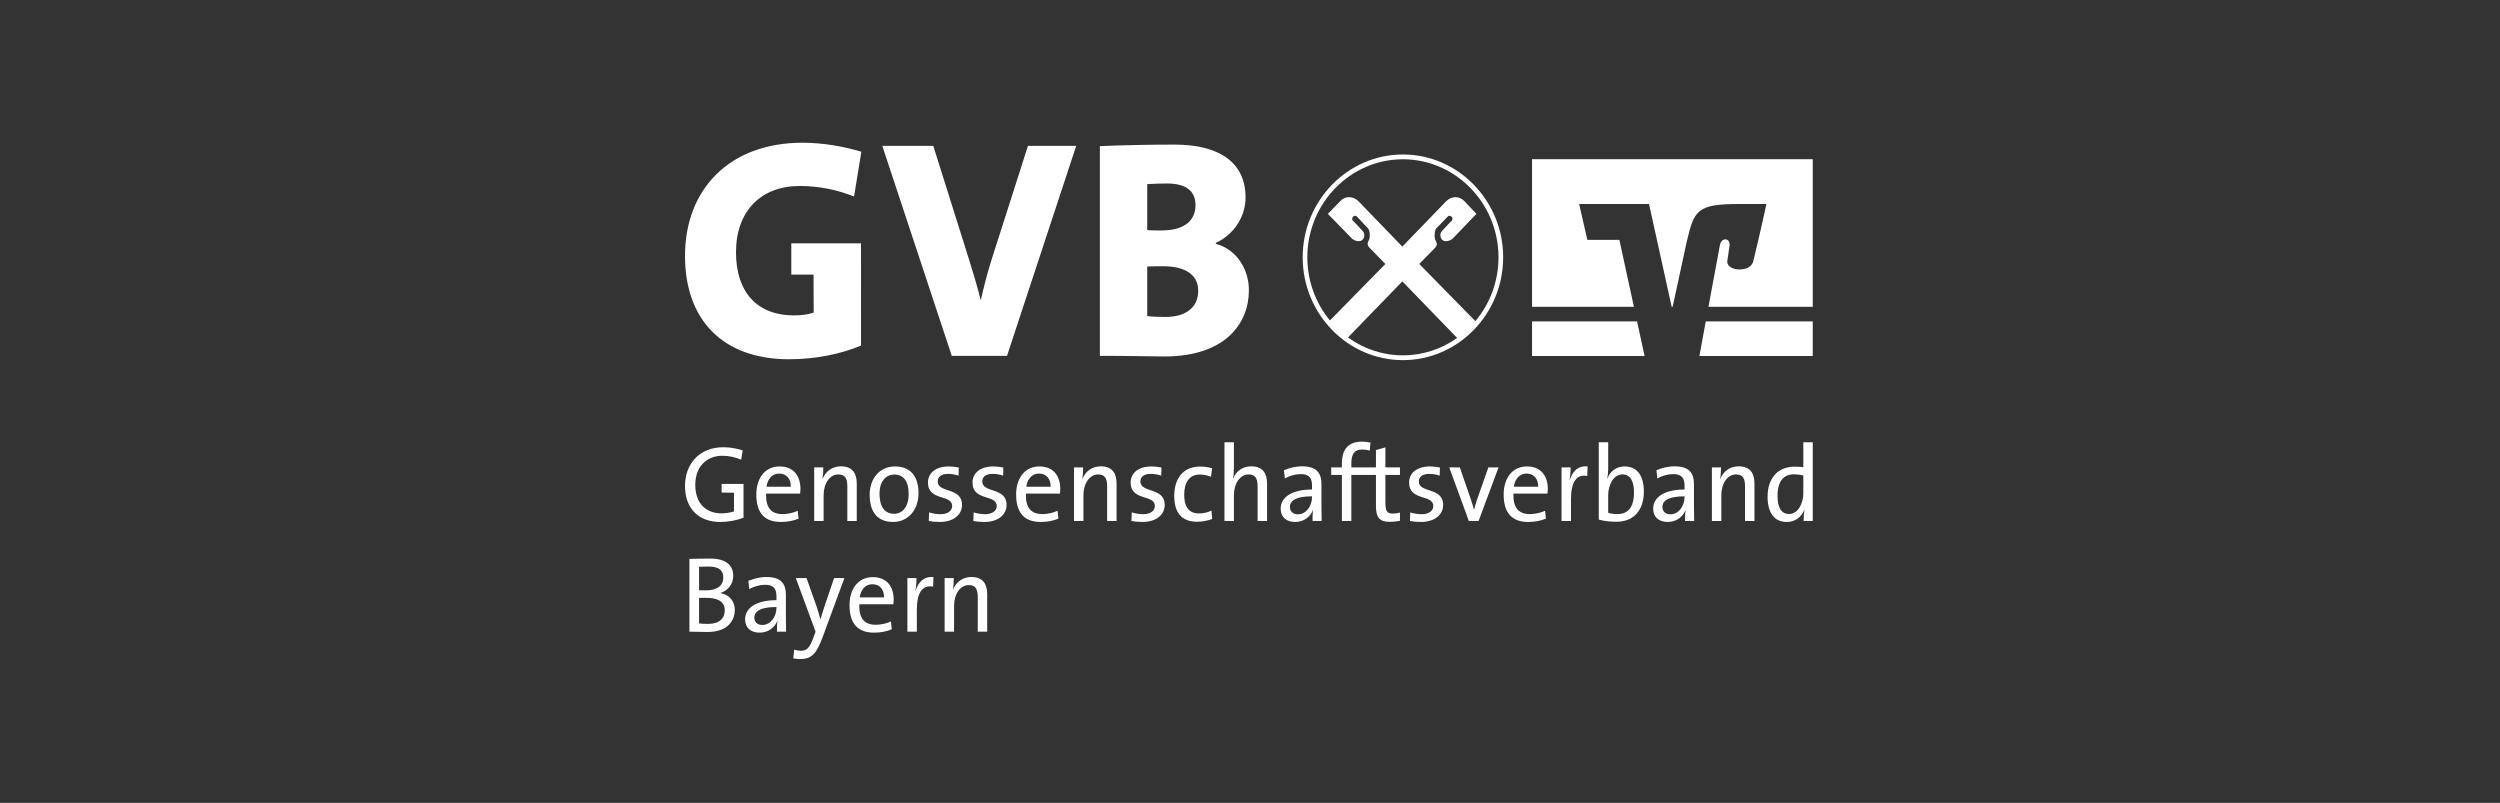 <svg width="1121" height="360" viewBox="0 0 1121 360" fill="none" xmlns="http://www.w3.org/2000/svg">
<rect x="0" y="0" width="1121" height="360" fill="#333333" stroke="none"/>
<path d="M386.224 68.045C378.466 65.676 369.074 63.999 359.822 63.999C327.162 63.999 307.158 84.785 307.158 114.78C307.158 143.38 324.033 161.094 353.834 161.094C365.675 161.094 377.107 158.726 386.089 154.957L386.074 109.112H354.822V123.133H364.798L364.856 140.17C362.411 141.006 359.417 141.426 356.148 141.426C339.003 141.426 330.021 130.541 330.021 113.103C330.021 94.691 341.182 83.391 358.597 83.391C367.444 83.391 375.747 85.201 382.96 88.133L386.224 68.045V68.045ZM482.574 65.394H460.936L444.881 115.616C442.292 123.845 441.202 128.449 439.843 134.448H439.708C438.073 127.89 436.304 122.03 434.674 116.872L418.479 65.394H395.616L426.776 159.556H451.549L482.574 65.394V65.394ZM560.006 130.126C560.006 120.779 554.563 111.847 545.176 109.34V108.919C553.068 105.294 558.511 97.342 558.511 88.554C558.511 72.788 546.675 64.835 526.666 64.835C515.375 64.835 501.629 65.117 493.186 65.533V159.556C506.527 159.556 516.734 159.838 522.177 159.838C549.259 159.838 560.006 145.19 560.006 130.126V130.126ZM536.058 91.902C536.058 99.014 531.02 103.341 520.678 103.341C518.229 103.341 516.189 103.341 514.42 103.198V82.555C517.004 82.412 520.003 82.273 523.267 82.273C532.11 82.273 536.058 85.898 536.058 91.902ZM537.283 130.403C537.283 137.658 531.975 142.123 522.587 142.123C519.318 142.123 516.189 141.98 514.42 141.703V119.522C516.054 119.379 520.408 119.379 521.498 119.379C531.43 119.379 537.283 123.148 537.283 130.403Z" fill="white"/>
<path fill-rule="evenodd" clip-rule="evenodd" d="M812.841 159.642V144.118H764.859C763.552 151.245 762.443 157.293 762.014 159.642H812.841Z" fill="white"/>
<path fill-rule="evenodd" clip-rule="evenodd" d="M686.965 144.117V159.641H737.43L734.06 144.117H686.965Z" fill="white"/>
<path fill-rule="evenodd" clip-rule="evenodd" d="M711.761 107.544L708.087 91.486H739.422L749.58 137.583H750.009L756.403 108.053C759.623 94.646 760.838 91.486 778.996 91.486H792.057C792.057 91.486 789.42 103.845 786.136 117.257C784.887 122.371 773.986 121.762 774.526 116.99C774.584 116.49 775.1 112.895 775.51 110.338C776.103 106.654 771.971 106.199 771.223 109.834C770.693 112.45 768.297 125.402 766.065 137.583H812.842V71.397H686.965V137.583H732.648L726.134 107.569L711.761 107.544Z" fill="white"/>
<path fill-rule="evenodd" clip-rule="evenodd" d="M636.395 118.366L642.768 111.848L643.294 111.309C643.294 111.309 644.89 110.023 643.998 108.406C643.111 106.952 643.294 105.142 643.294 105.142C643.294 103.505 643.998 102.427 643.998 102.427L648.94 97.343L649.123 97.16C649.485 96.616 650.357 96.616 650.897 97.16C651.423 97.714 651.423 98.441 650.897 99.153H650.714L646.654 103.505C645.599 104.588 645.599 106.413 646.654 107.491C647.705 108.589 650.005 108.218 651.423 106.952L652.131 106.225L662.03 95.894L656.543 90.098C654.239 87.734 650.714 87.922 648.414 90.286L628.806 110.582L609.183 90.286C606.897 87.922 603.175 87.734 601.068 90.098L595.408 95.894L606.188 106.952C607.601 108.218 609.891 108.589 610.962 107.491C612.017 106.413 612.017 104.588 610.962 103.505L606.897 99.153H606.714C606.188 98.441 606.188 97.714 606.714 97.16C607.24 96.616 607.948 96.616 608.478 97.16L608.657 97.343L613.43 102.427C613.43 102.427 614.322 103.505 614.139 105.142C614.139 105.142 614.486 106.952 613.43 108.406C612.726 110.023 614.322 111.309 614.322 111.309L614.843 111.848L621.202 118.366L596.338 143.697C590.027 136.036 586.213 126.155 586.213 115.374C586.213 103.268 591.025 92.284 598.788 84.317C606.555 76.349 617.268 71.419 629.066 71.419C640.874 71.419 651.582 76.349 659.349 84.317C667.116 92.284 671.928 103.268 671.928 115.374C671.928 126.289 668.018 136.289 661.557 143.994L636.395 118.366ZM629.066 159.335C619.915 159.335 611.42 156.367 604.443 151.318L628.806 126.165L653.38 151.54C646.466 156.451 638.092 159.335 629.066 159.335ZM629.066 69.272C604.308 69.272 584.126 89.979 584.121 115.374C584.126 140.779 604.308 161.481 629.066 161.481C653.833 161.481 674.016 140.779 674.021 115.374C674.016 89.979 653.833 69.272 629.066 69.272Z" fill="white"/>
<path d="M333.018 201.951C330.198 201.033 327.33 200.547 324.321 200.547C313.647 200.547 307.158 207.943 307.158 217.949C307.158 228.054 313.319 234.047 322.908 234.047C326.389 234.047 330.246 233.367 333.394 232.162V216.982H323.579V220.856L329.118 220.955V229.309C327.421 229.84 325.637 230.182 323.521 230.182C316.376 230.182 311.767 225.539 311.767 217.418C311.767 208.717 317.364 204.367 323.897 204.367C326.814 204.367 329.73 204.997 332.358 206.108L333.018 201.951ZM358.923 219.254C358.923 213.747 356.151 209.154 349.57 209.154C342.941 209.154 339.132 214.516 339.132 221.719C339.132 230.182 342.989 234.047 350.177 234.047C353.094 234.047 355.818 233.516 358.079 232.549L357.703 229.021C355.818 229.939 353.282 230.52 350.881 230.52C345.901 230.52 343.317 227.766 343.505 221.332H358.783C358.879 220.514 358.923 219.834 358.923 219.254ZM354.598 218.242H343.693C344.16 214.715 346.325 212.344 349.382 212.344C352.67 212.344 354.694 214.715 354.598 218.242ZM384.171 233.615V216.788C384.171 212.537 382.479 209.104 377.118 209.104C373.121 209.104 370.252 211.332 368.888 214.665L368.796 214.616C369.076 213.217 369.172 210.989 369.172 209.59H365.079V233.615H369.312V222.057C369.312 216.744 372.089 212.73 375.941 212.73C379.046 212.73 379.938 214.715 379.938 218.098V233.615H384.171ZM411.864 221.189C411.864 212.537 407.303 209.154 401.33 209.154C394.276 209.154 389.957 214.759 389.957 221.818C389.957 230.276 394.093 234.047 400.438 234.047C407.351 234.047 411.864 228.441 411.864 221.189ZM407.443 221.431C407.443 227.568 404.434 230.376 400.954 230.376C396.677 230.376 394.373 227.181 394.373 221.382C394.373 215.439 397.569 212.78 400.954 212.78C405.283 212.78 407.443 215.97 407.443 221.431ZM431.375 226.407C431.375 218.341 420.465 221.189 420.465 215.92C420.465 213.842 422.017 212.487 425.122 212.487C426.675 212.487 428.367 212.78 429.823 213.261L429.92 209.635C428.507 209.347 426.858 209.154 425.45 209.154C419.337 209.154 416.092 212.294 416.092 216.357C416.092 224.815 426.954 221.526 426.954 226.893C426.954 229.116 424.838 230.569 421.738 230.569C419.949 230.569 418.069 230.227 416.613 229.746L416.468 233.615C417.929 233.903 419.665 234.047 421.405 234.047C427.615 234.047 431.375 230.763 431.375 226.407ZM451.354 226.407C451.354 218.341 440.449 221.189 440.449 215.92C440.449 213.842 441.997 212.487 445.101 212.487C446.654 212.487 448.346 212.78 449.802 213.261L449.898 209.635C448.486 209.347 446.842 209.154 445.429 209.154C439.321 209.154 436.071 212.294 436.071 216.357C436.071 224.815 446.938 221.526 446.938 226.893C446.938 229.116 444.822 230.569 441.717 230.569C439.928 230.569 438.048 230.227 436.592 229.746L436.452 233.615C437.908 233.903 439.649 234.047 441.389 234.047C447.594 234.047 451.354 230.763 451.354 226.407ZM475.427 219.254C475.427 213.747 472.654 209.154 466.069 209.154C459.44 209.154 455.631 214.516 455.631 221.719C455.631 230.182 459.488 234.047 466.681 234.047C469.598 234.047 472.322 233.516 474.583 232.549L474.207 229.021C472.322 229.939 469.786 230.52 467.385 230.52C462.405 230.52 459.816 227.766 460.004 221.332H475.287C475.378 220.514 475.427 219.834 475.427 219.254ZM471.102 218.242H460.192C460.664 214.715 462.824 212.344 465.885 212.344C469.173 212.344 471.198 214.715 471.102 218.242ZM500.67 233.615V216.788C500.67 212.537 498.983 209.104 493.617 209.104C489.625 209.104 486.756 211.332 485.392 214.665L485.3 214.616C485.58 213.217 485.676 210.989 485.676 209.59H481.588V233.615H485.816V222.057C485.816 216.744 488.593 212.73 492.445 212.73C495.55 212.73 496.442 214.715 496.442 218.098V233.615H500.67ZM522.255 226.407C522.255 218.341 511.349 221.189 511.349 215.92C511.349 213.842 512.897 212.487 516.002 212.487C517.549 212.487 519.246 212.78 520.702 213.261L520.799 209.635C519.386 209.347 517.742 209.154 516.329 209.154C510.216 209.154 506.976 212.294 506.976 216.357C506.976 224.815 517.834 221.526 517.834 226.893C517.834 229.116 515.717 230.569 512.617 230.569C510.828 230.569 508.948 230.227 507.492 229.746L507.352 233.615C508.808 233.903 510.549 234.047 512.285 234.047C518.494 234.047 522.255 230.763 522.255 226.407ZM543.55 232.692L543.222 228.922C541.713 229.746 539.65 230.227 537.673 230.227C532.505 230.227 530.995 226.506 530.995 221.818C530.995 216.357 533.3 212.78 538.001 212.78C539.838 212.78 541.578 213.217 543.034 213.792L543.502 209.977C541.858 209.491 540.025 209.203 538.193 209.203C530.388 209.203 526.531 214.665 526.531 222.399C526.531 231.244 531.184 233.947 536.781 233.947C539.51 233.947 541.997 233.322 543.55 232.692ZM568.143 233.615V216.788C568.143 212.537 566.446 209.104 561.089 209.104C557.184 209.104 554.316 211.232 552.951 214.516L552.86 214.472C553.188 213.217 553.284 211.232 553.284 209.685V198.325H549.051V233.615H553.284V222.057C553.284 216.744 556.056 212.73 559.908 212.73C563.013 212.73 563.91 214.715 563.91 218.098V233.615H568.143ZM592.634 233.615C592.586 231.532 592.538 228.972 592.538 226.7V217.126C592.538 212.343 590.609 209.104 583.889 209.104C580.789 209.104 577.968 209.878 575.712 210.845L576.131 214.566C578.151 213.311 580.977 212.587 583.185 212.587C587.037 212.587 588.305 214.372 588.305 217.706V219.497C579.473 219.497 574.251 222.831 574.251 228.099C574.251 231.919 576.883 234.047 580.74 234.047C584.593 234.047 587.558 231.775 588.681 228.828H588.777C588.546 230.182 588.546 231.919 588.546 233.615H592.634ZM588.305 222.979C588.305 226.749 585.774 230.614 581.965 230.614C579.8 230.614 578.388 229.309 578.388 227.28C578.388 225.102 580.176 222.543 588.305 222.543V222.979ZM614.542 198.468C613.274 198.181 612.006 198.037 610.69 198.037C604.861 198.037 601.708 201.177 601.708 207.799V209.59H596.911V212.974H601.708V233.615H605.941V212.974H612.43V209.59H605.941V207.755C605.941 203.499 607.397 201.564 610.733 201.564C611.861 201.564 613.086 201.708 614.166 202.1L614.542 198.468ZM627.742 233.516V229.84C626.802 230.083 625.626 230.276 624.546 230.276C621.913 230.276 621.209 229.21 621.209 225.251V212.974H627.742V209.59H621.209V200.597L616.976 201.807V209.59H612.184V212.974H616.976V226.794C616.976 231.968 618.437 233.997 623.234 233.997C624.734 233.997 626.431 233.804 627.742 233.516ZM647.114 226.407C647.114 218.341 636.208 221.189 636.208 215.92C636.208 213.842 637.761 212.487 640.861 212.487C642.413 212.487 644.105 212.78 645.561 213.261L645.658 209.635C644.25 209.347 642.601 209.154 641.188 209.154C635.075 209.154 631.835 212.294 631.835 216.357C631.835 224.815 642.693 221.526 642.693 226.893C642.693 229.116 640.581 230.569 637.476 230.569C635.687 230.569 633.807 230.227 632.351 229.746L632.206 233.615C633.667 233.903 635.408 234.047 637.144 234.047C643.353 234.047 647.114 230.763 647.114 226.407ZM671.938 209.59H667.377L662.3 224.041C661.78 225.489 661.36 227.037 660.984 228.441H660.888C660.512 226.943 660.044 225.445 659.523 223.897L654.591 209.59H649.842L658.631 233.615H663.004L671.938 209.59ZM694.033 219.254C694.033 213.747 691.261 209.154 684.68 209.154C678.046 209.154 674.242 214.516 674.242 221.719C674.242 230.182 678.095 234.047 685.293 234.047C688.205 234.047 690.933 233.516 693.185 232.549L692.814 229.021C690.933 229.939 688.393 230.52 685.997 230.52C681.011 230.52 678.427 227.766 678.615 221.332H693.894C693.99 220.514 694.033 219.834 694.033 219.254ZM689.709 218.242H678.803C679.276 214.715 681.436 212.344 684.487 212.344C687.78 212.344 689.805 214.715 689.709 218.242ZM711.901 209.154C707.248 208.623 704.847 211.957 703.859 215.29H703.767C704.143 213.311 704.283 211.084 704.283 209.59H700.195V233.615H704.428V223.947C704.428 216.262 706.776 212.537 711.713 213.41L711.901 209.154ZM737.101 220.464C737.101 213.117 733.996 209.154 728.495 209.154C724.971 209.154 722.054 211.133 720.786 214.516L720.69 214.472C720.974 213.261 721.114 211.376 721.114 209.977V198.325H716.886V232.985C719.374 233.66 721.683 233.947 724.923 233.947C732.444 233.947 737.101 228.878 737.101 220.464ZM732.68 220.851C732.68 227.767 729.72 230.52 725.251 230.52C723.606 230.52 722.339 230.321 721.114 229.939V221.962C721.114 217.805 723.279 212.73 727.507 212.73C731.031 212.73 732.68 215.677 732.68 220.851ZM759.669 233.615C759.621 231.532 759.573 228.972 759.573 226.7V217.126C759.573 212.343 757.644 209.104 750.923 209.104C747.819 209.104 744.998 209.878 742.742 210.845L743.166 214.566C745.186 213.311 748.007 212.587 750.215 212.587C754.072 212.587 755.344 214.372 755.344 217.706V219.497C746.502 219.497 741.286 222.831 741.286 228.099C741.286 231.919 743.918 234.047 747.775 234.047C751.627 234.047 754.592 231.775 755.72 228.828H755.812C755.576 230.182 755.576 231.919 755.576 233.615H759.669ZM755.344 222.979C755.344 226.749 752.803 230.614 748.995 230.614C746.83 230.614 745.422 229.309 745.422 227.28C745.422 225.102 747.211 222.543 755.344 222.543V222.979ZM786.701 233.615V216.788C786.701 212.537 785.009 209.104 779.648 209.104C775.651 209.104 772.783 211.332 771.423 214.665L771.327 214.616C771.606 213.217 771.703 210.989 771.703 209.59H767.614V233.615H771.842V222.057C771.842 216.744 774.619 212.73 778.472 212.73C781.576 212.73 782.469 214.715 782.469 218.098V233.615H786.701ZM812.842 233.615V198.325H808.609V209.491C807.196 209.347 805.928 209.253 804.66 209.253C797.279 209.253 792.578 214.328 792.578 222.736C792.578 229.746 795.447 234.047 801.184 234.047C804.848 234.047 807.717 231.919 809.033 228.684L809.125 228.729C808.845 230.133 808.753 232.256 808.753 233.615H812.842ZM808.609 221.189C808.609 225.395 806.449 230.47 802.216 230.47C798.692 230.47 797.043 227.523 797.043 222.349C797.043 215.439 800.003 212.681 804.472 212.681C805.788 212.681 807.196 212.83 808.609 213.217V221.189Z" fill="white"/>
<path d="M329.492 273.472C329.492 270.089 327.516 266.756 323.1 265.982V265.887C326.527 264.776 328.789 261.73 328.789 258.298C328.789 253.411 325.447 250.464 318.491 250.464C314.682 250.464 311.437 250.564 309.137 250.609V283.235C312.237 283.29 315.342 283.379 317.223 283.379C327.14 283.379 329.492 277.386 329.492 273.472ZM324.319 259.017C324.319 262.598 321.547 264.727 316.326 264.727C315.198 264.727 314.354 264.727 313.462 264.677V254.136C314.73 254.091 316.282 254.041 317.738 254.041C322.863 254.041 324.319 256.12 324.319 259.017ZM324.98 273.621C324.98 277.198 322.675 279.758 317.502 279.758C315.622 279.758 314.257 279.658 313.462 279.515V268.11C314.209 268.06 315.858 268.06 316.422 268.06C321.311 268.06 324.98 269.415 324.98 273.621ZM352.48 283.235C352.436 281.161 352.388 278.597 352.388 276.325V266.755C352.388 261.968 350.46 258.734 343.739 258.734C340.634 258.734 337.814 259.503 335.557 260.47L335.982 264.196C338.002 262.936 340.822 262.212 343.03 262.212C346.887 262.212 348.16 263.997 348.16 267.336V269.122C339.318 269.122 334.097 272.461 334.097 277.724C334.097 281.544 336.729 283.677 340.586 283.677C344.443 283.677 347.403 281.4 348.531 278.453H348.628C348.391 279.807 348.392 281.543 348.392 283.235H352.48ZM348.16 272.604C348.16 276.374 345.619 280.239 341.81 280.239C339.646 280.239 338.238 278.939 338.238 276.905C338.238 274.732 340.022 272.173 348.16 272.173V272.604ZM378.625 259.21H374.016L370.256 270.233C369.359 272.897 368.375 275.938 367.951 277.629H367.855C367.339 275.744 366.823 273.859 366.071 271.686L361.65 259.21H356.853L365.695 283.235L364.706 285.944C363.062 290.587 361.698 291.793 359.114 291.793C358.029 291.793 357.089 291.643 356.101 291.311L355.725 295.225C356.665 295.369 357.889 295.518 358.781 295.518C363.954 295.518 366.162 293.097 368.891 285.656L378.625 259.21ZM400.72 268.884C400.72 263.372 397.944 258.784 391.363 258.784C384.734 258.784 380.925 264.146 380.925 271.349C380.925 279.807 384.782 283.677 391.975 283.677C394.892 283.677 397.616 283.141 399.872 282.174L399.496 278.646C397.616 279.564 395.08 280.145 392.679 280.145C387.694 280.145 385.11 277.387 385.298 270.957H400.576C400.672 270.139 400.72 269.459 400.72 268.884ZM396.396 267.867H385.49C385.958 264.34 388.123 261.969 391.175 261.969C394.467 261.969 396.488 264.34 396.396 267.867ZM418.583 258.784C413.931 258.248 411.534 261.581 410.546 264.92H410.45C410.826 262.936 410.97 260.713 410.97 259.21H406.877V283.235H411.11V273.572C411.11 265.887 413.463 262.162 418.4 263.03L418.583 258.784ZM442.66 283.235V266.418C442.66 262.162 440.963 258.734 435.607 258.734C431.61 258.734 428.741 260.957 427.377 264.29L427.285 264.241C427.565 262.842 427.661 260.619 427.661 259.21H423.568V283.235H427.801V271.686C427.801 266.369 430.573 262.355 434.43 262.355C437.53 262.355 438.427 264.34 438.427 267.723V283.235H442.66Z" fill="white"/>
</svg>

